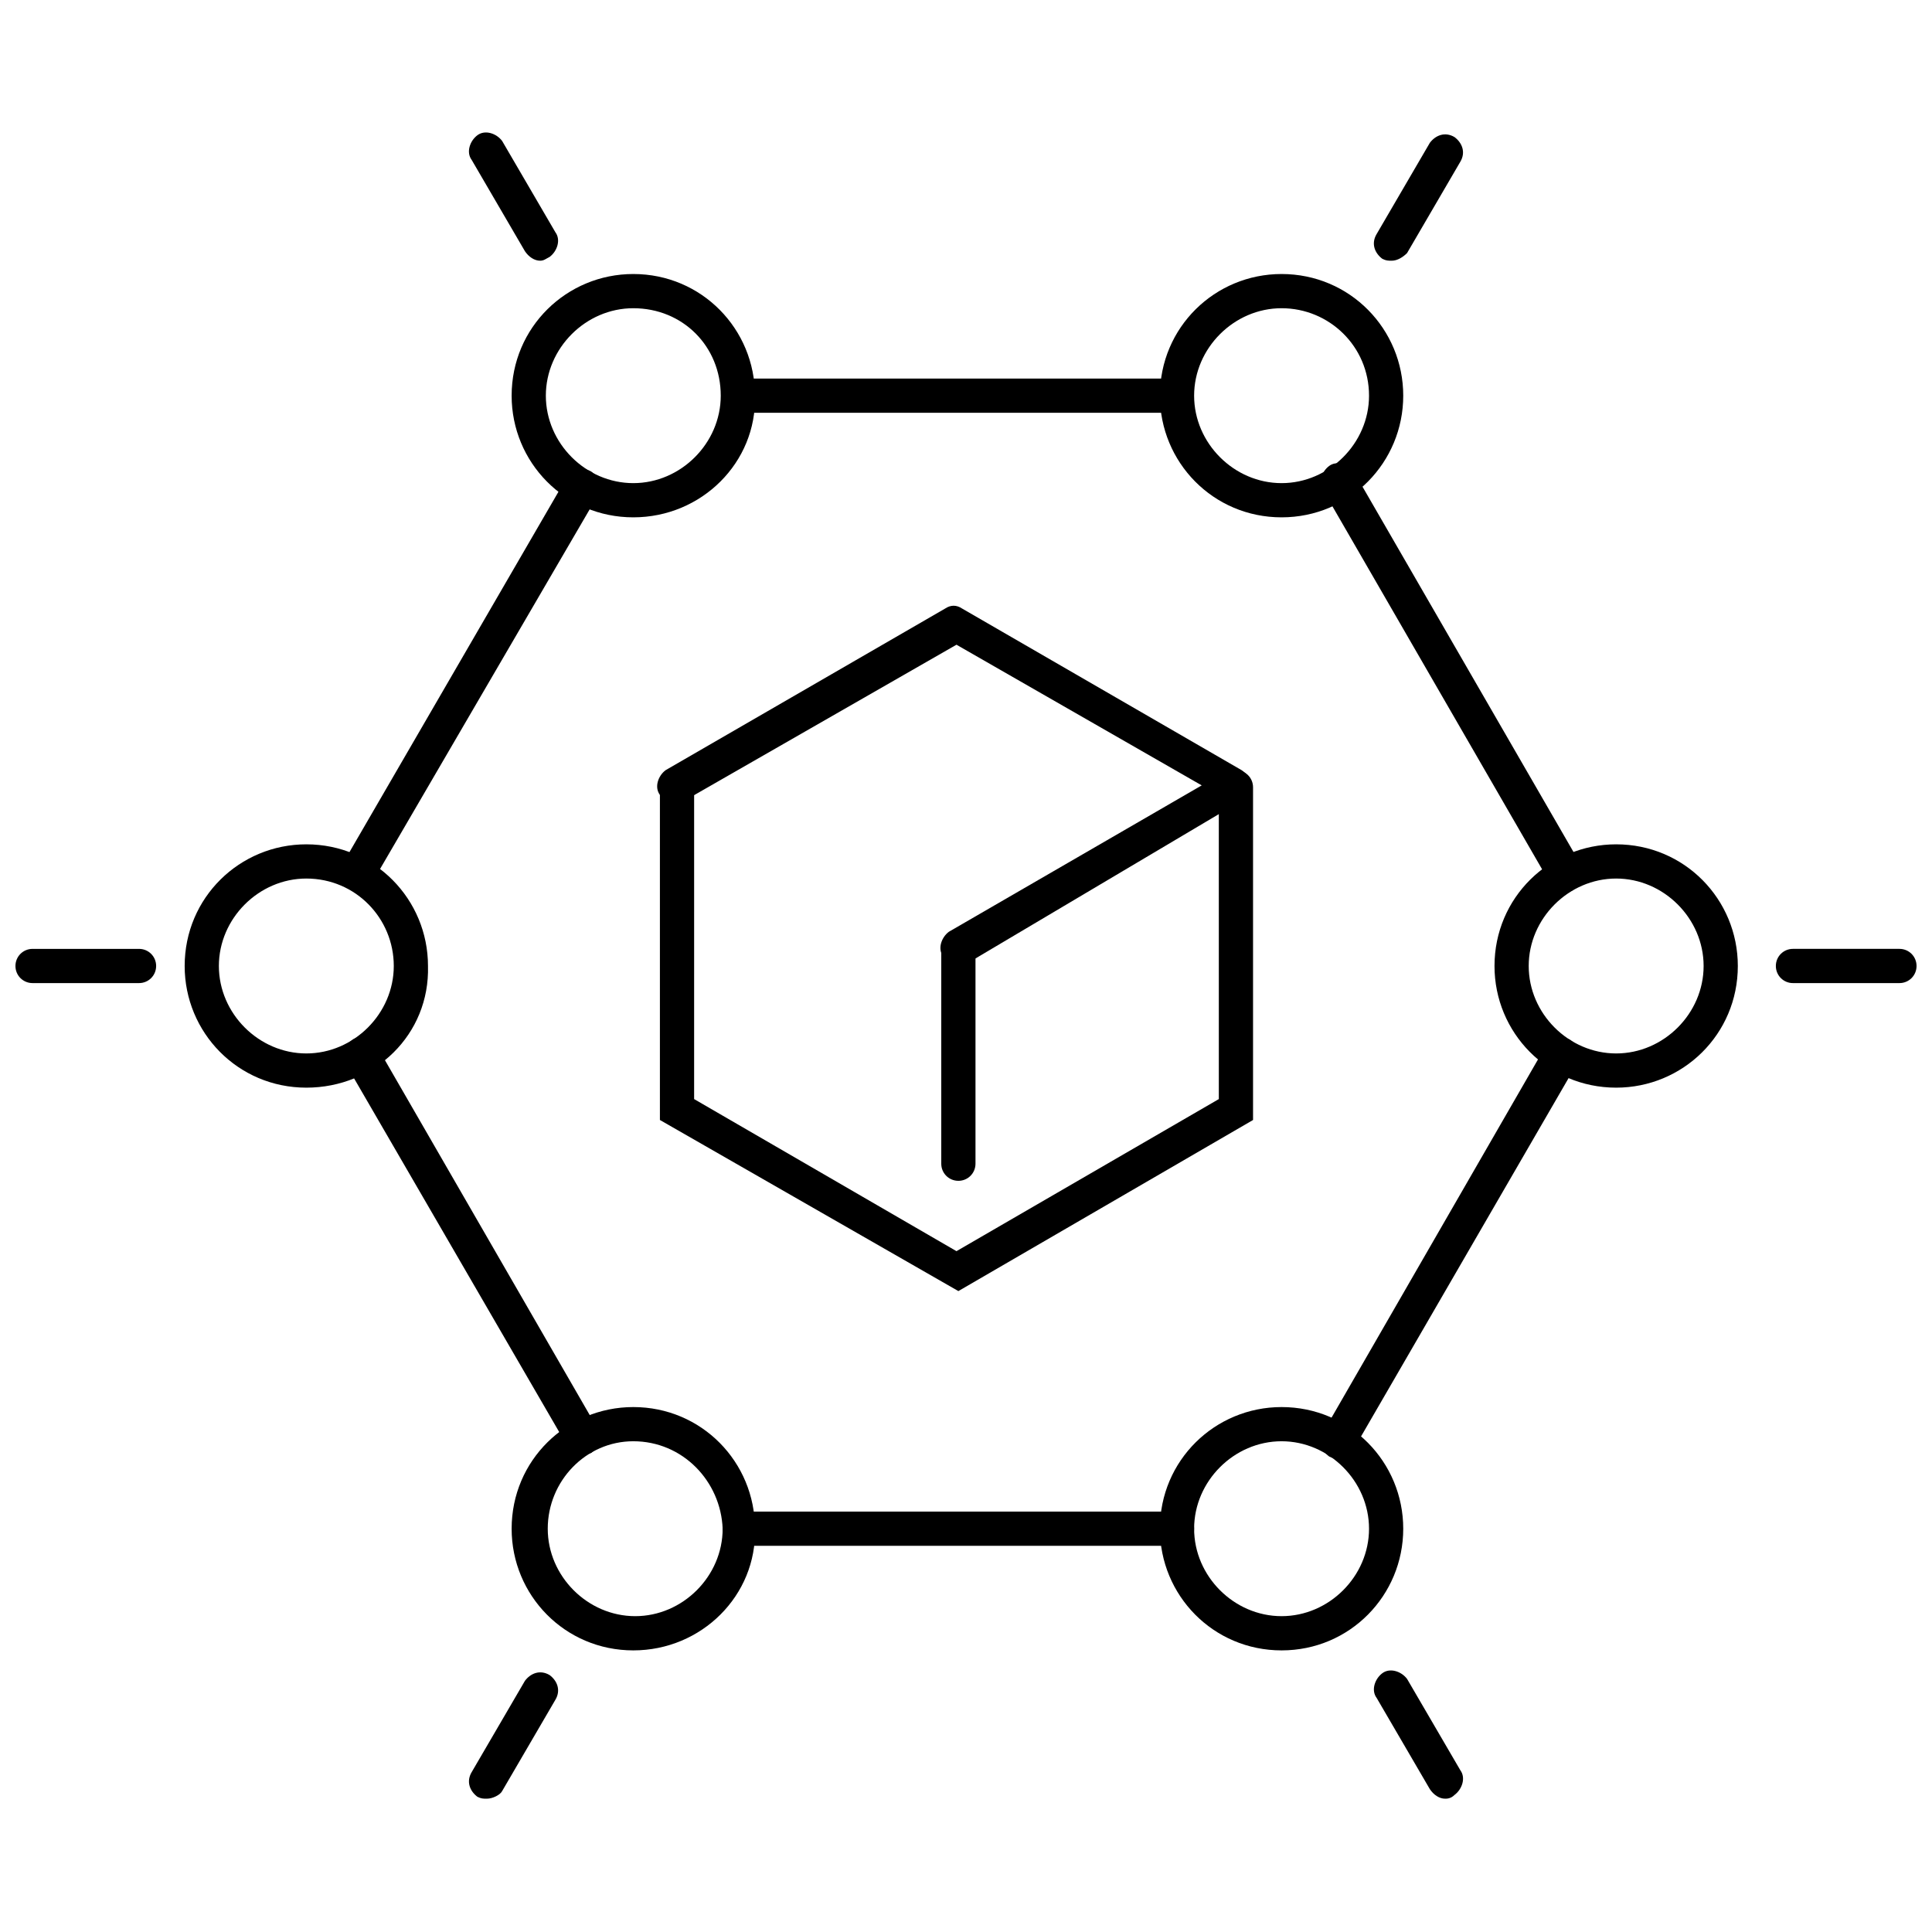 <?xml version="1.0" encoding="UTF-8"?>
<!-- Uploaded to: SVG Repo, www.svgrepo.com, Generator: SVG Repo Mixer Tools -->
<svg width="800px" height="800px" version="1.1" viewBox="144 144 512 512" xmlns="http://www.w3.org/2000/svg">
 <defs>
  <clipPath id="b">
   <path d="m614 395h37.902v10h-37.902z"/>
  </clipPath>
  <clipPath id="a">
   <path d="m148.09 395h37.906v10h-37.906z"/>
  </clipPath>
 </defs>
 <path d="m397.98 400c-1.512 0-3.023-1.008-4.031-2.519-1.512-2.016-0.504-5.039 1.512-6.551l67.008-38.793-64.992-37.281-72.043 41.312c-2.016 1.512-5.039 0.504-6.551-1.512s-0.504-5.039 1.512-6.551l74.059-42.824c1.512-1.008 3.023-1.008 4.535 0l74.059 42.824c1.512 1.008 2.519 2.519 2.519 4.031s-1.008 3.023-2.519 4.031l-73.051 43.328c-0.504 0.504-1.512 0.504-2.016 0.504z"/>
 <path d="m397.98 486.15-79.098-45.344v-88.164c0-2.519 2.016-4.535 4.535-4.535s4.535 2.016 4.535 4.535l-0.004 82.625 69.527 40.305 69.527-40.305-0.004-82.625c0-2.519 2.016-4.535 4.535-4.535 2.519 0 4.535 2.016 4.535 4.535v88.168z"/>
 <path d="m397.98 456.93c-2.519 0-4.535-2.016-4.535-4.535v-56.93c0-2.519 2.016-4.535 4.535-4.535s4.535 2.016 4.535 4.535v56.93c-0.004 2.519-2.016 4.535-4.535 4.535z"/>
 <path d="m558.7 380.35c-1.512 0-3.023-1.008-4.031-2.519l-59.953-103.79c-1.512-2.016-0.504-5.039 1.512-6.551 2.016-1.512 5.039-0.504 6.551 1.512l59.953 103.79c1.512 2.016 0.504 5.039-1.512 6.551-0.504 1.008-1.512 1.008-2.519 1.008z"/>
 <path d="m453.4 253.39h-113.36c-2.519 0-4.535-2.016-4.535-4.535s2.016-4.535 4.535-4.535h113.86c2.519 0 4.535 2.016 4.535 4.535s-2.016 4.535-5.039 4.535z"/>
 <path d="m239.79 378.34c-1.008 0-1.512 0-2.519-0.504-2.016-1.512-3.023-4.031-1.512-6.551l58.441-100.76c1.512-2.016 4.031-3.023 6.551-1.512 2.016 1.512 3.023 4.031 1.512 6.551l-58.441 100.26c-0.504 1.512-2.016 2.519-4.031 2.519z"/>
 <path d="m298.23 529.48c-1.512 0-3.023-1.008-4.031-2.519l-58.441-100.76c-1.512-2.016-0.504-5.039 1.512-6.551s5.039-0.504 6.551 1.512l58.441 101.27c1.512 2.016 0.504 5.039-1.512 6.551-1.008 0.504-2.016 0.504-2.519 0.504z"/>
 <path d="m455.92 553.66h-115.88c-2.519 0-4.535-2.016-4.535-4.535s2.016-4.535 4.535-4.535h115.88c2.519 0 4.535 2.016 4.535 4.535s-2.016 4.535-4.535 4.535z"/>
 <path d="m498.75 530.48c-1.008 0-1.512 0-2.519-0.504-2.016-1.512-3.023-4.031-1.512-6.551l58.945-102.27c1.512-2.016 4.031-3.023 6.551-1.512 2.016 1.512 3.023 4.031 1.512 6.551l-58.945 101.77c-0.504 1.512-2.016 2.519-4.031 2.519z"/>
 <path d="m311.83 281.1c-18.137 0-32.242-14.609-32.242-32.242 0-18.137 14.609-32.242 32.242-32.242 18.137 0 32.242 14.609 32.242 32.242 0.504 17.633-14.105 32.242-32.242 32.242zm0-55.418c-12.594 0-23.176 10.578-23.176 23.176 0 12.594 10.578 23.176 23.176 23.176 12.594 0 23.176-10.578 23.176-23.176 0-13.098-10.078-23.176-23.176-23.176z"/>
 <path d="m483.63 281.1c-18.137 0-32.242-14.609-32.242-32.242 0-18.137 14.609-32.242 32.242-32.242 18.137 0 32.242 14.609 32.242 32.242 0 17.633-14.105 32.242-32.242 32.242zm0-55.418c-12.594 0-23.176 10.578-23.176 23.176 0 12.594 10.578 23.176 23.176 23.176 12.594 0 23.176-10.578 23.176-23.176-0.004-13.098-10.582-23.176-23.176-23.176z"/>
 <path d="m311.83 581.37c-18.137 0-32.242-14.609-32.242-32.242 0-18.137 14.609-32.242 32.242-32.242 18.137 0 32.242 14.609 32.242 32.242 0.504 17.629-14.105 32.242-32.242 32.242zm0-55.422c-12.594 0-22.672 10.582-22.672 23.176s10.578 23.176 23.176 23.176c12.594 0 23.176-10.578 23.176-23.176-0.504-12.594-10.582-23.176-23.68-23.176z"/>
 <path d="m483.63 581.37c-18.137 0-32.242-14.609-32.242-32.242 0-18.137 14.609-32.242 32.242-32.242 18.137 0 32.242 14.609 32.242 32.242 0 17.629-14.105 32.242-32.242 32.242zm0-55.422c-12.594 0-23.176 10.578-23.176 23.176 0 12.594 10.578 23.176 23.176 23.176 12.594 0 23.176-10.578 23.176-23.176-0.004-12.594-10.582-23.176-23.176-23.176z"/>
 <path d="m572.3 432.24c-18.137 0-32.242-14.609-32.242-32.242 0-18.137 14.609-32.242 32.242-32.242 18.137 0 32.242 14.609 32.242 32.242 0.004 18.137-14.609 32.242-32.242 32.242zm0-55.418c-12.594 0-23.176 10.578-23.176 23.176 0 12.594 10.578 23.176 23.176 23.176 12.594 0 23.176-10.578 23.176-23.176s-10.578-23.176-23.176-23.176z"/>
 <path d="m225.18 432.24c-18.137 0-32.242-14.609-32.242-32.242 0-18.137 14.609-32.242 32.242-32.242 18.137 0 32.242 14.609 32.242 32.242 0.508 18.137-14.105 32.242-32.242 32.242zm0-55.418c-12.594 0-23.176 10.578-23.176 23.176 0 12.594 10.578 23.176 23.176 23.176 12.594 0 23.176-10.578 23.176-23.176s-10.074-23.176-23.176-23.176z"/>
 <g clip-path="url(#b)">
  <path d="m647.37 404.53h-28.215c-2.519 0-4.535-2.016-4.535-4.535 0-2.519 2.016-4.535 4.535-4.535h28.215c2.519 0 4.535 2.016 4.535 4.535 0 2.519-2.016 4.535-4.535 4.535z"/>
 </g>
 <path d="m287.14 213.09c-1.512 0-3.023-1.008-4.031-2.519l-14.105-24.184c-1.512-2.016-0.504-5.039 1.512-6.551s5.039-0.504 6.551 1.512l14.105 24.184c1.512 2.016 0.504 5.039-1.512 6.551-1.008 0.504-1.512 1.008-2.519 1.008z"/>
 <path d="m273.04 620.67c-1.008 0-1.512 0-2.519-0.504-2.016-1.512-3.023-4.031-1.512-6.551l14.105-24.184c1.512-2.016 4.031-3.023 6.551-1.512 2.016 1.512 3.023 4.031 1.512 6.551l-14.105 24.184c-0.504 1.008-2.519 2.016-4.031 2.016z"/>
 <g clip-path="url(#a)">
  <path d="m180.84 404.53h-28.211c-2.519 0-4.535-2.016-4.535-4.531 0-2.519 2.016-4.535 4.535-4.535h28.215c2.519 0 4.535 2.016 4.535 4.535-0.004 2.516-2.019 4.531-4.539 4.531z"/>
 </g>
 <path d="m512.85 213.09c-1.008 0-1.512 0-2.519-0.504-2.016-1.512-3.023-4.031-1.512-6.551l14.105-24.184c1.512-2.016 4.031-3.023 6.551-1.512 2.016 1.512 3.023 4.031 1.512 6.551l-14.105 24.184c-1.008 1.008-2.519 2.016-4.031 2.016z"/>
 <path d="m526.96 620.67c-1.512 0-3.023-1.008-4.031-2.519l-14.105-24.184c-1.512-2.016-0.504-5.039 1.512-6.551 2.016-1.512 5.039-0.504 6.551 1.512l14.105 24.184c1.512 2.016 0.504 5.039-1.512 6.551-1.008 1.008-2.016 1.008-2.519 1.008z"/>
</svg>